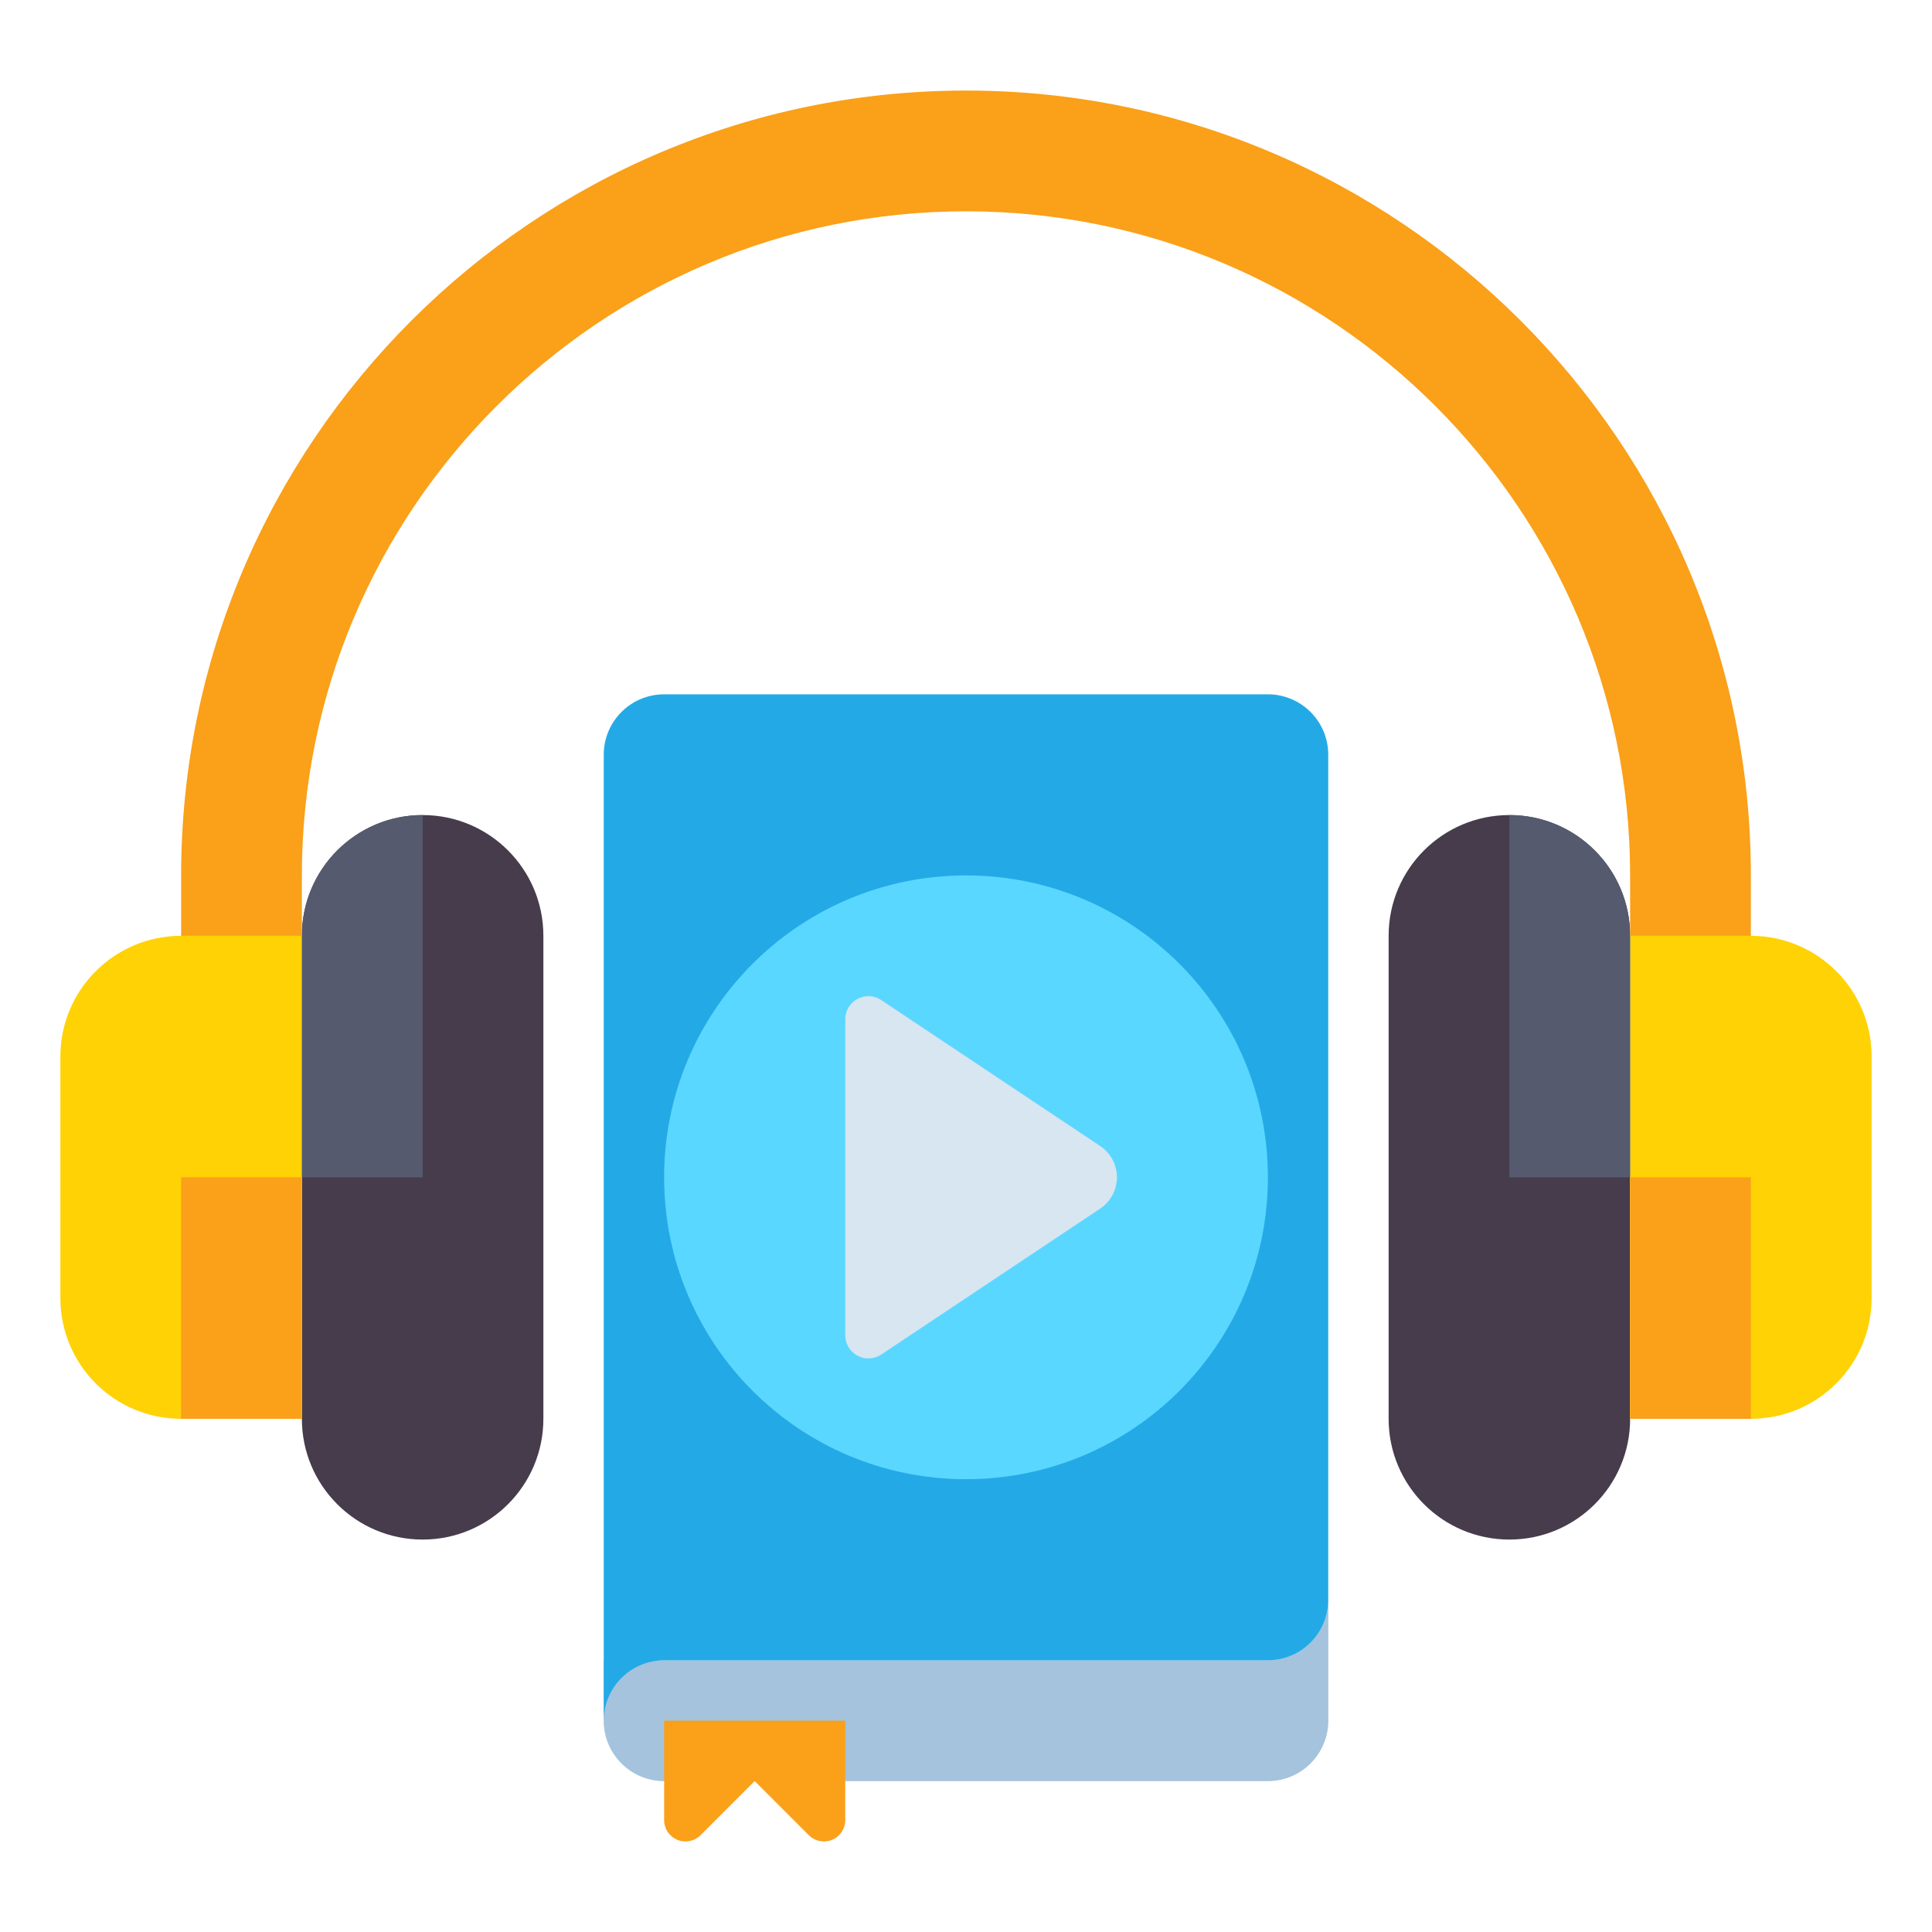 <svg width="40" height="40" viewBox="0 0 40 40" fill="none" xmlns="http://www.w3.org/2000/svg">
<g id="Frame">
<g id="Group">
<path id="Vector" d="M26.25 36.875H13.75C13.06 36.875 12.5 36.315 12.5 35.625V34.375H26.25C26.94 34.375 27.5 33.815 27.5 33.125V35.625C27.5 36.315 26.94 36.875 26.25 36.875Z" fill="#D7E6F0"/>
<path id="Vector_2" d="M26.25 36.875H13.75C13.06 36.875 12.5 36.315 12.5 35.625V34.375H26.25C26.94 34.375 27.5 33.815 27.5 33.125V35.625C27.5 36.315 26.94 36.875 26.25 36.875Z" fill="#A5C3DC"/>
<path id="Vector_3" d="M8.75 31.875C7.369 31.875 6.25 30.756 6.25 29.375V19.375C6.25 17.994 7.369 16.875 8.75 16.875C10.131 16.875 11.25 17.994 11.25 19.375V29.375C11.25 30.756 10.131 31.875 8.75 31.875Z" fill="#463C4B"/>
<path id="Vector_4" d="M3.75 29.375H6.25V19.375H3.75C2.369 19.375 1.25 20.494 1.25 21.875V26.875C1.25 28.256 2.369 29.375 3.75 29.375Z" fill="#FFD205"/>
<path id="Vector_5" d="M6.25 24.375H8.75V16.875C7.369 16.875 6.25 17.994 6.25 19.375V24.375Z" fill="#555A6E"/>
<path id="Vector_6" d="M3.75 24.375H6.25V29.375H3.75V24.375Z" fill="#FAA019"/>
<path id="Vector_7" d="M31.25 31.875C32.631 31.875 33.75 30.756 33.75 29.375V19.375C33.75 17.994 32.631 16.875 31.25 16.875C29.869 16.875 28.75 17.994 28.75 19.375V29.375C28.75 30.756 29.869 31.875 31.25 31.875Z" fill="#463C4B"/>
<path id="Vector_8" d="M36.25 29.375H33.75V19.375H36.25C37.631 19.375 38.75 20.494 38.75 21.875V26.875C38.75 28.256 37.631 29.375 36.25 29.375Z" fill="#FFD205"/>
<path id="Vector_9" d="M33.75 24.375H31.25V16.875C32.631 16.875 33.75 17.994 33.75 19.375V24.375Z" fill="#555A6E"/>
<path id="Vector_10" d="M36.25 29.375H33.75V24.375H36.25V29.375ZM36.25 19.375H33.75V18.125C33.75 10.543 27.582 4.375 20 4.375C12.418 4.375 6.25 10.543 6.25 18.125V19.375H3.75V18.125C3.75 9.165 11.04 1.875 20 1.875C28.96 1.875 36.25 9.165 36.25 18.125V19.375Z" fill="#FAA019"/>
<path id="Vector_11" d="M26.25 34.375H13.75C13.06 34.375 12.5 34.935 12.5 35.625V15.625C12.5 14.935 13.06 14.375 13.75 14.375H26.25C26.94 14.375 27.5 14.935 27.5 15.625V33.125C27.5 33.815 26.94 34.375 26.25 34.375Z" fill="#23AAE6"/>
<path id="Vector_12" d="M17.058 38.125C16.941 38.125 16.828 38.078 16.745 37.995L15.625 36.875L14.505 37.995C14.443 38.057 14.364 38.099 14.278 38.117C14.192 38.133 14.104 38.125 14.023 38.091C13.942 38.058 13.873 38.001 13.825 37.929C13.776 37.856 13.75 37.77 13.75 37.683V35.625H17.5V37.683C17.5 37.8 17.453 37.913 17.371 37.996C17.288 38.078 17.175 38.125 17.058 38.125Z" fill="#FAA019"/>
<path id="Vector_13" d="M20 30.625C23.452 30.625 26.25 27.827 26.25 24.375C26.25 20.923 23.452 18.125 20 18.125C16.548 18.125 13.75 20.923 13.75 24.375C13.75 27.827 16.548 30.625 20 30.625Z" fill="#5AD7FF"/>
<path id="Vector_14" d="M17.98 20.625C18.075 20.625 18.167 20.653 18.246 20.706L22.778 23.727C22.885 23.798 22.972 23.895 23.033 24.008C23.093 24.121 23.125 24.247 23.125 24.375C23.125 24.503 23.093 24.629 23.033 24.742C22.972 24.855 22.885 24.952 22.778 25.023L18.246 28.044C18.174 28.093 18.09 28.12 18.003 28.124C17.916 28.129 17.83 28.109 17.753 28.068C17.677 28.027 17.613 27.966 17.568 27.892C17.524 27.817 17.5 27.732 17.5 27.645V21.105C17.5 21.042 17.512 20.979 17.537 20.921C17.561 20.863 17.596 20.81 17.64 20.765C17.685 20.721 17.738 20.686 17.796 20.662C17.854 20.637 17.917 20.625 17.98 20.625Z" fill="#D7E6F0"/>
</g>
</g>
</svg>
